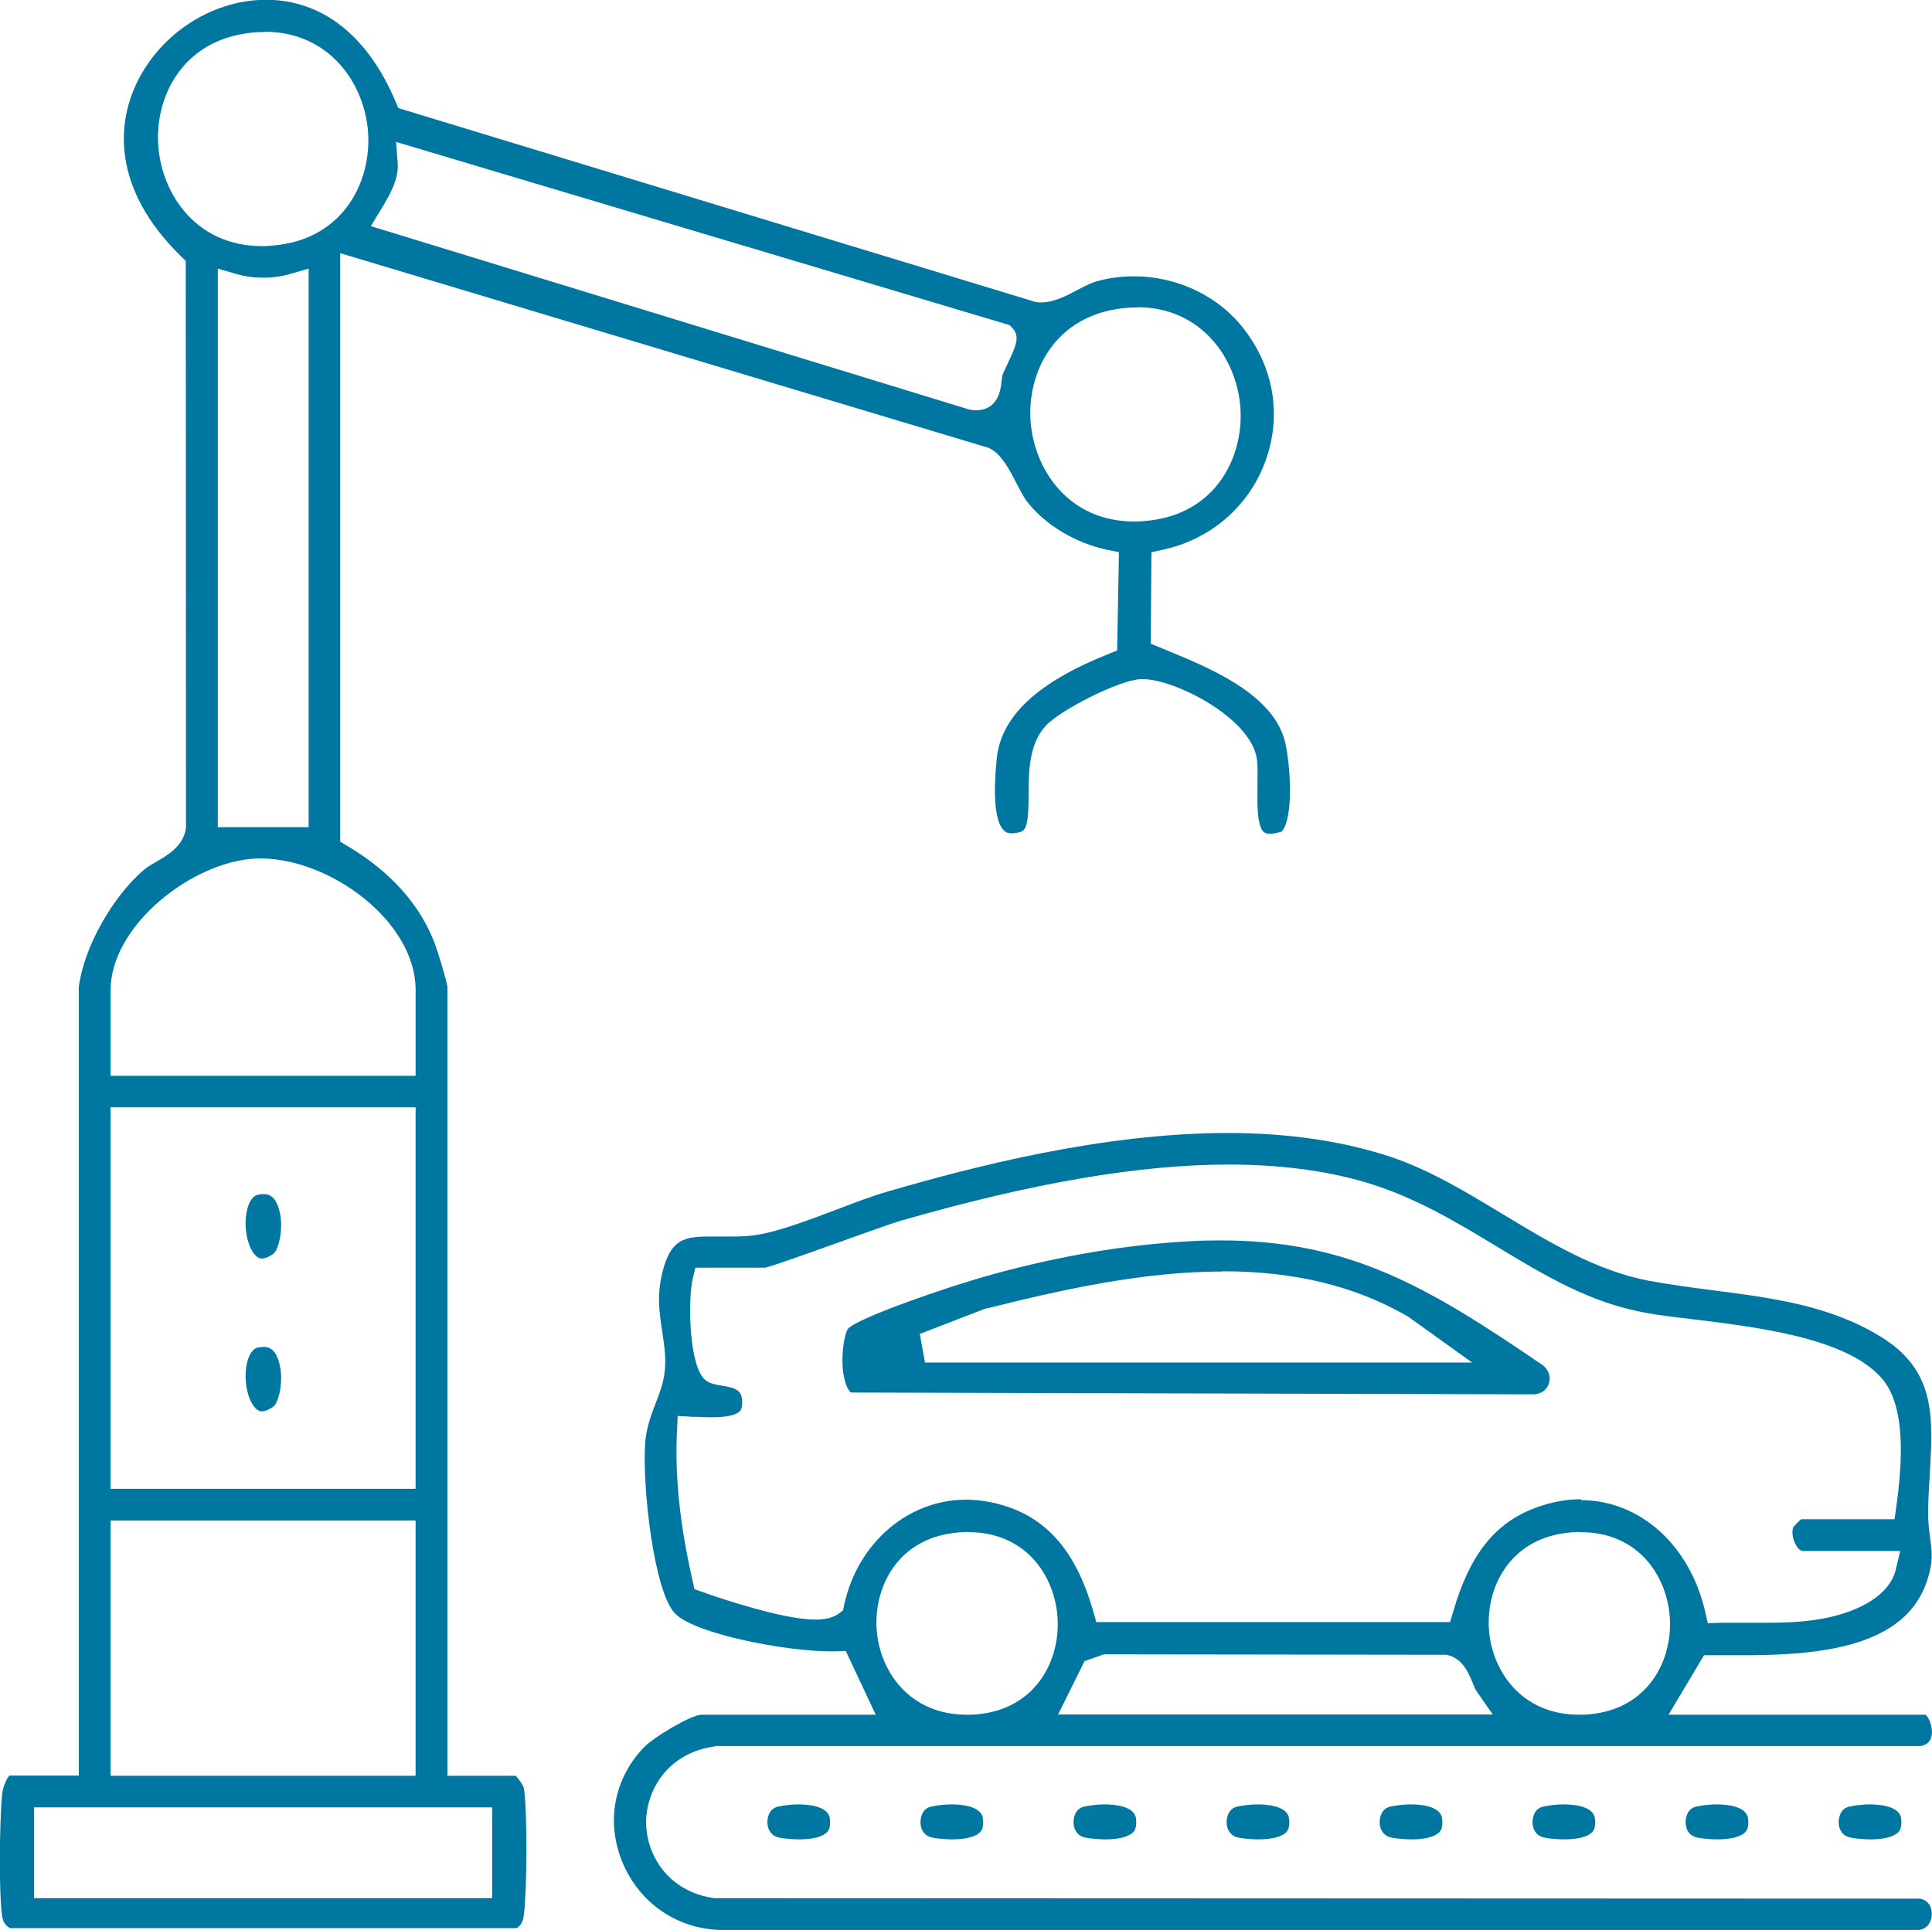 <?xml version="1.0" encoding="UTF-8"?>
<svg id="uuid-a911ded8-6f84-449d-85a1-d4314d981788" data-name="Layer 2" xmlns="http://www.w3.org/2000/svg" width="85.07" height="85" viewBox="0 0 85.07 85">
  <g id="uuid-c6e9fd76-3c39-4f4a-9580-1afe3b84cbd2" data-name="Layer 1">
    <g>
      <path d="M.43,84.91c-.19-.1-.29-.26-.33-.48-.16-1.03-.12-4.16-.01-5.4.03-.31.21-.73.33-.83h3.05v-34.73c.21-1.71,1.47-3.98,2.89-5.18.13-.11.31-.21.51-.33.52-.3,1.23-.71,1.32-1.52v-.04s-.01-24.91-.01-24.91l-.2-.19c-3.17-3.1-2.68-5.93-2.1-7.33.96-2.34,3.35-3.98,5.83-3.98s4.49,1.59,5.71,4.49l.12.28,28.06,8.54h.05c.06.02.13.02.19.02.55,0,1.1-.28,1.62-.56.29-.15.6-.31.83-.37.53-.15,1.08-.22,1.64-.22,1.94,0,3.77.89,4.89,2.38,1.3,1.72,1.62,3.84.88,5.81-.73,1.96-2.41,3.4-4.49,3.85l-.51.11-.03,4.03.68.28c1.9.78,4.51,1.86,5.17,3.82.24.71.48,3.13.02,4.02-.06.12-.11.16-.12.16-.19.06-.36.09-.5.09-.2,0-.27-.07-.29-.09-.29-.3-.27-1.31-.26-1.99,0-.45.02-.88-.03-1.23-.28-1.81-3.62-3.5-5.02-3.5-.03,0-.06,0-.09,0-.96.04-3.57,1.38-4.18,2.05-.75.82-.75,2-.76,3.05,0,.89-.03,1.53-.33,1.62-.15.05-.29.07-.41.07-.21,0-.31-.08-.37-.15-.54-.6-.35-2.52-.29-3.15.19-1.85,1.79-3.35,4.9-4.59l.4-.16.08-4.33-.53-.11c-1.39-.29-2.75-1.11-3.54-2.15-.13-.18-.29-.48-.44-.77-.34-.66-.67-1.29-1.19-1.55l-.05-.02L14.98,11.15v25.92l.32.19c1.91,1.14,3.2,2.59,3.85,4.31.14.37.52,1.63.55,1.89v34.75h3c.13.11.34.42.37.56.15.96.14,4.46,0,5.54-.04.36-.15.51-.33.61H.43ZM1.5,83.6h20.17v-4H1.5v4ZM4.87,78.21h13.43v-11.24H4.87v11.24ZM4.87,65.57h13.43v-16.8H4.87v16.8ZM11.49,37.81c-.06,0-.12,0-.19,0-2.81.11-6.43,2.94-6.43,5.8v3.77h13.43v-3.77c0-3.07-3.81-5.8-6.81-5.8ZM9.59,36.43h4V11.83l-.83.24c-.38.11-.77.16-1.17.16s-.79-.05-1.17-.16l-.83-.24v24.59ZM50.07,13.54c-.29,0-.59.02-.89.07-2.84.45-3.96,2.89-3.8,4.97.17,2.11,1.67,4.39,4.57,4.39h0c.23,0,.47-.02.71-.05,2.91-.36,4.09-2.81,3.96-4.92-.14-2.22-1.74-4.47-4.54-4.47ZM17.51,7.19c.05.68-.31,1.34-.75,2.06l-.43.71,26.39,8.09h.06c.07.02.13.02.19.02,1,0,1.1-.96,1.13-1.27.01-.11.03-.24.05-.31.02-.05.1-.23.17-.37.42-.89.61-1.29.26-1.67l-.12-.13L17.44,6.25l.07.94ZM11.66,1.41c-.29,0-.59.02-.89.07-2.84.45-3.96,2.89-3.8,4.97.17,2.11,1.67,4.39,4.57,4.39h0c.23,0,.47-.02.71-.05,2.91-.36,4.09-2.81,3.96-4.92-.14-2.22-1.74-4.47-4.54-4.47Z" style="fill: #0077a1;"/>
      <path d="M84.37,85s-.04,0-.05,0h-.02s-52.58,0-52.58,0c-1.91-.05-3.55-1.18-4.3-2.95-.74-1.76-.41-3.66.9-5.06.47-.5,2.14-1.47,2.56-1.47h7.68l-1.32-2.81-.43.02c-.07,0-.14,0-.22,0-1.98,0-5.91-.75-6.84-1.64-.95-.9-1.48-5.62-1.34-7.56.05-.65.26-1.21.47-1.75.16-.42.31-.82.37-1.24.1-.66,0-1.29-.09-1.89-.13-.85-.27-1.72.08-2.88.35-1.13.86-1.31,1.95-1.31.16,0,.32,0,.48,0,.18,0,.36,0,.54,0,.43,0,.78-.02,1.1-.07.97-.15,2.29-.65,3.56-1.13.81-.31,1.58-.6,2.21-.78,3.81-1.11,9.5-2.58,14.98-2.58,2.68,0,5.1.36,7.2,1.06,1.7.57,3.33,1.56,4.92,2.52,2.03,1.23,4.14,2.5,6.43,2.93.94.17,1.9.3,2.83.42,2.65.34,5.14.67,7.37,2.04,2.43,1.49,2.31,3.52,2.16,6.08-.03.5-.06,1.02-.07,1.56-.01.49.04.88.09,1.23.08.61.14,1.04-.13,1.86-.94,2.91-4.61,3.3-8.07,3.3-.37,0-.73,0-1.07,0h-.69s-1.56,2.62-1.56,2.62h11.31c.11.07.33.46.28.88-.04.29-.19.44-.49.5H31.5s-.05.02-.05.02c-2.06.29-3,1.94-3,3.34,0,1.4.94,3.05,3,3.34h.05s53.04.02,53.04.02c.54.11.53.63.52.73,0,.11-.08.66-.69.66ZM69.59,67.47c-.22,0-.45.02-.68.05-2.47.33-3.47,2.42-3.35,4.23.12,1.81,1.41,3.77,3.97,3.77h0c.16,0,.32,0,.48-.02,2.54-.24,3.61-2.33,3.52-4.18-.09-1.85-1.35-3.84-3.93-3.84ZM42.63,67.47c-.22,0-.45.02-.68.05-2.47.33-3.47,2.42-3.35,4.23.12,1.81,1.41,3.77,3.97,3.77h0c.16,0,.32,0,.48-.02,2.54-.24,3.61-2.33,3.52-4.18-.09-1.85-1.35-3.84-3.93-3.84ZM47.76,73.15l-1.17,2.36h19.14l-.71-1.02c-.06-.08-.12-.23-.18-.38-.18-.44-.45-1.1-1.16-1.23h-.06s-15.01-.02-15.01-.02l-.85.3ZM69.61,66.07c2.59,0,4.79,1.97,5.47,4.9l.12.52.53-.02c.2,0,.41,0,.66,0,.23,0,.45,0,.68,0,.23,0,.46,0,.69,0,1.02,0,2.11-.04,3.18-.34.82-.23,2.25-.8,2.54-2.02l.19-.8h-4.28c-.14,0-.26-.17-.29-.23-.16-.25-.22-.59-.14-.82.07-.08.22-.24.34-.35h4.12l.08-.56c.25-1.83.46-4.41-.66-5.67-1.57-1.75-5.36-2.22-8.41-2.59-.77-.09-1.43-.17-1.95-.27-2.45-.43-4.46-1.64-6.59-2.93-1.78-1.08-3.63-2.19-5.77-2.82-1.76-.52-3.79-.78-6.02-.78-3.94,0-8.65.81-14.39,2.46-.42.12-1.45.49-2.65.92-1.2.43-3.01,1.08-3.36,1.16h-3.08l-.12.5c-.19.77-.19,3.44.42,4.3.2.29.52.34.83.39.71.11.93.23.93.77,0,.26-.08.34-.11.37-.12.12-.43.26-1.22.26-.23,0-.46-.01-.66-.02h-.2s-.65-.04-.65-.04l-.03.65c-.1,2.01.12,4.12.69,6.63l.08.35.34.12c.81.29,3.55,1.22,4.99,1.22.43,0,.76-.08,1-.25l.21-.15.05-.25c.6-2.73,2.81-4.63,5.37-4.63.55,0,1.11.09,1.67.26,1.95.6,3.19,2.08,3.93,4.66l.13.47h15.58l.14-.47c.72-2.49,1.83-3.89,3.59-4.55.68-.26,1.37-.39,2.04-.39Z" style="fill: #0077a1;"/>
      <path d="M35.2,81.01c-.26,0-.56-.02-.85-.07-.51-.08-.56-.54-.56-.68,0-.27.11-.61.46-.69.27-.06.6-.1.91-.1.39,0,1.31.06,1.38.62.05.4-.07.54-.11.59-.19.21-.63.33-1.22.33Z" style="fill: #0077a1;"/>
      <path d="M41.94,81.01c-.26,0-.56-.02-.85-.07-.51-.08-.56-.54-.56-.68,0-.27.11-.61.46-.69.27-.06.6-.1.91-.1.39,0,1.31.06,1.38.62.05.4-.07.54-.11.59-.19.21-.63.33-1.22.33Z" style="fill: #0077a1;"/>
      <path d="M48.68,81.01c-.26,0-.56-.02-.85-.07-.51-.08-.56-.54-.56-.68,0-.27.11-.61.46-.69.27-.06.6-.1.91-.1.39,0,1.31.06,1.38.62.05.4-.07.54-.11.59-.19.21-.63.33-1.22.33Z" style="fill: #0077a1;"/>
      <path d="M55.42,81.01c-.26,0-.56-.02-.85-.07-.51-.08-.56-.54-.56-.68,0-.27.11-.61.46-.69.27-.06.6-.1.91-.1.39,0,1.31.06,1.38.62.05.4-.07.54-.11.59-.19.21-.63.33-1.22.33Z" style="fill: #0077a1;"/>
      <path d="M62.16,81.01c-.26,0-.56-.02-.85-.07-.51-.08-.56-.54-.56-.68,0-.27.11-.61.46-.69.27-.06.6-.1.91-.1.39,0,1.31.06,1.38.62.05.4-.07.54-.11.59-.19.21-.63.33-1.22.33Z" style="fill: #0077a1;"/>
      <path d="M68.89,81.01c-.26,0-.56-.02-.85-.07-.51-.08-.56-.54-.56-.68,0-.27.11-.61.46-.69.27-.06.6-.1.91-.1.39,0,1.31.06,1.38.62.05.4-.07.54-.11.59-.19.21-.63.33-1.22.33Z" style="fill: #0077a1;"/>
      <path d="M75.63,81.01c-.26,0-.56-.02-.85-.07-.51-.08-.56-.54-.56-.68,0-.27.11-.61.46-.69.27-.06.6-.1.91-.1.39,0,1.31.06,1.38.62.05.4-.07.54-.11.59-.19.21-.63.33-1.22.33Z" style="fill: #0077a1;"/>
      <path d="M82.37,81.01c-.26,0-.56-.02-.85-.07-.51-.08-.56-.54-.56-.68,0-.27.11-.61.46-.69.27-.06.6-.1.91-.1.39,0,1.31.06,1.38.62.05.4-.07.54-.11.59-.19.21-.63.33-1.22.33Z" style="fill: #0077a1;"/>
      <path d="M11.53,55.43c-.32,0-.63-.55-.7-1.25-.08-.78.15-1.48.52-1.56.09-.02.17-.03.25-.03.13,0,.48,0,.67.62.27.85-.02,1.85-.22,2-.25.18-.42.22-.52.22Z" style="fill: #0077a1;"/>
      <path d="M11.53,62.16c-.32,0-.63-.55-.7-1.25-.08-.78.15-1.48.52-1.56.09-.02.17-.03.25-.03.13,0,.48,0,.67.62.27.85-.02,1.85-.22,2-.25.18-.42.22-.52.22Z" style="fill: #0077a1;"/>
      <path d="M67.44,61.41l-29.97-.08c-.06-.04-.14-.15-.22-.36-.31-.87-.09-2.22.09-2.45.47-.5,4.51-1.89,6.35-2.39,2.97-.82,5.89-1.31,8.66-1.46.48-.03.95-.04,1.4-.04,5.71,0,9.18,2.08,14.2,5.51.38.33.28.71.24.82-.1.28-.36.45-.69.45h-.05ZM53.84,56c-3.58,0-7.25.84-10.4,1.63h-.04s-2.9,1.12-2.9,1.12l.23,1.26h24.09l-2.8-2.01-.03-.02c-2.32-1.34-4.98-1.99-8.16-1.99Z" style="fill: #0077a1;"/>
    </g>
  </g>
</svg>